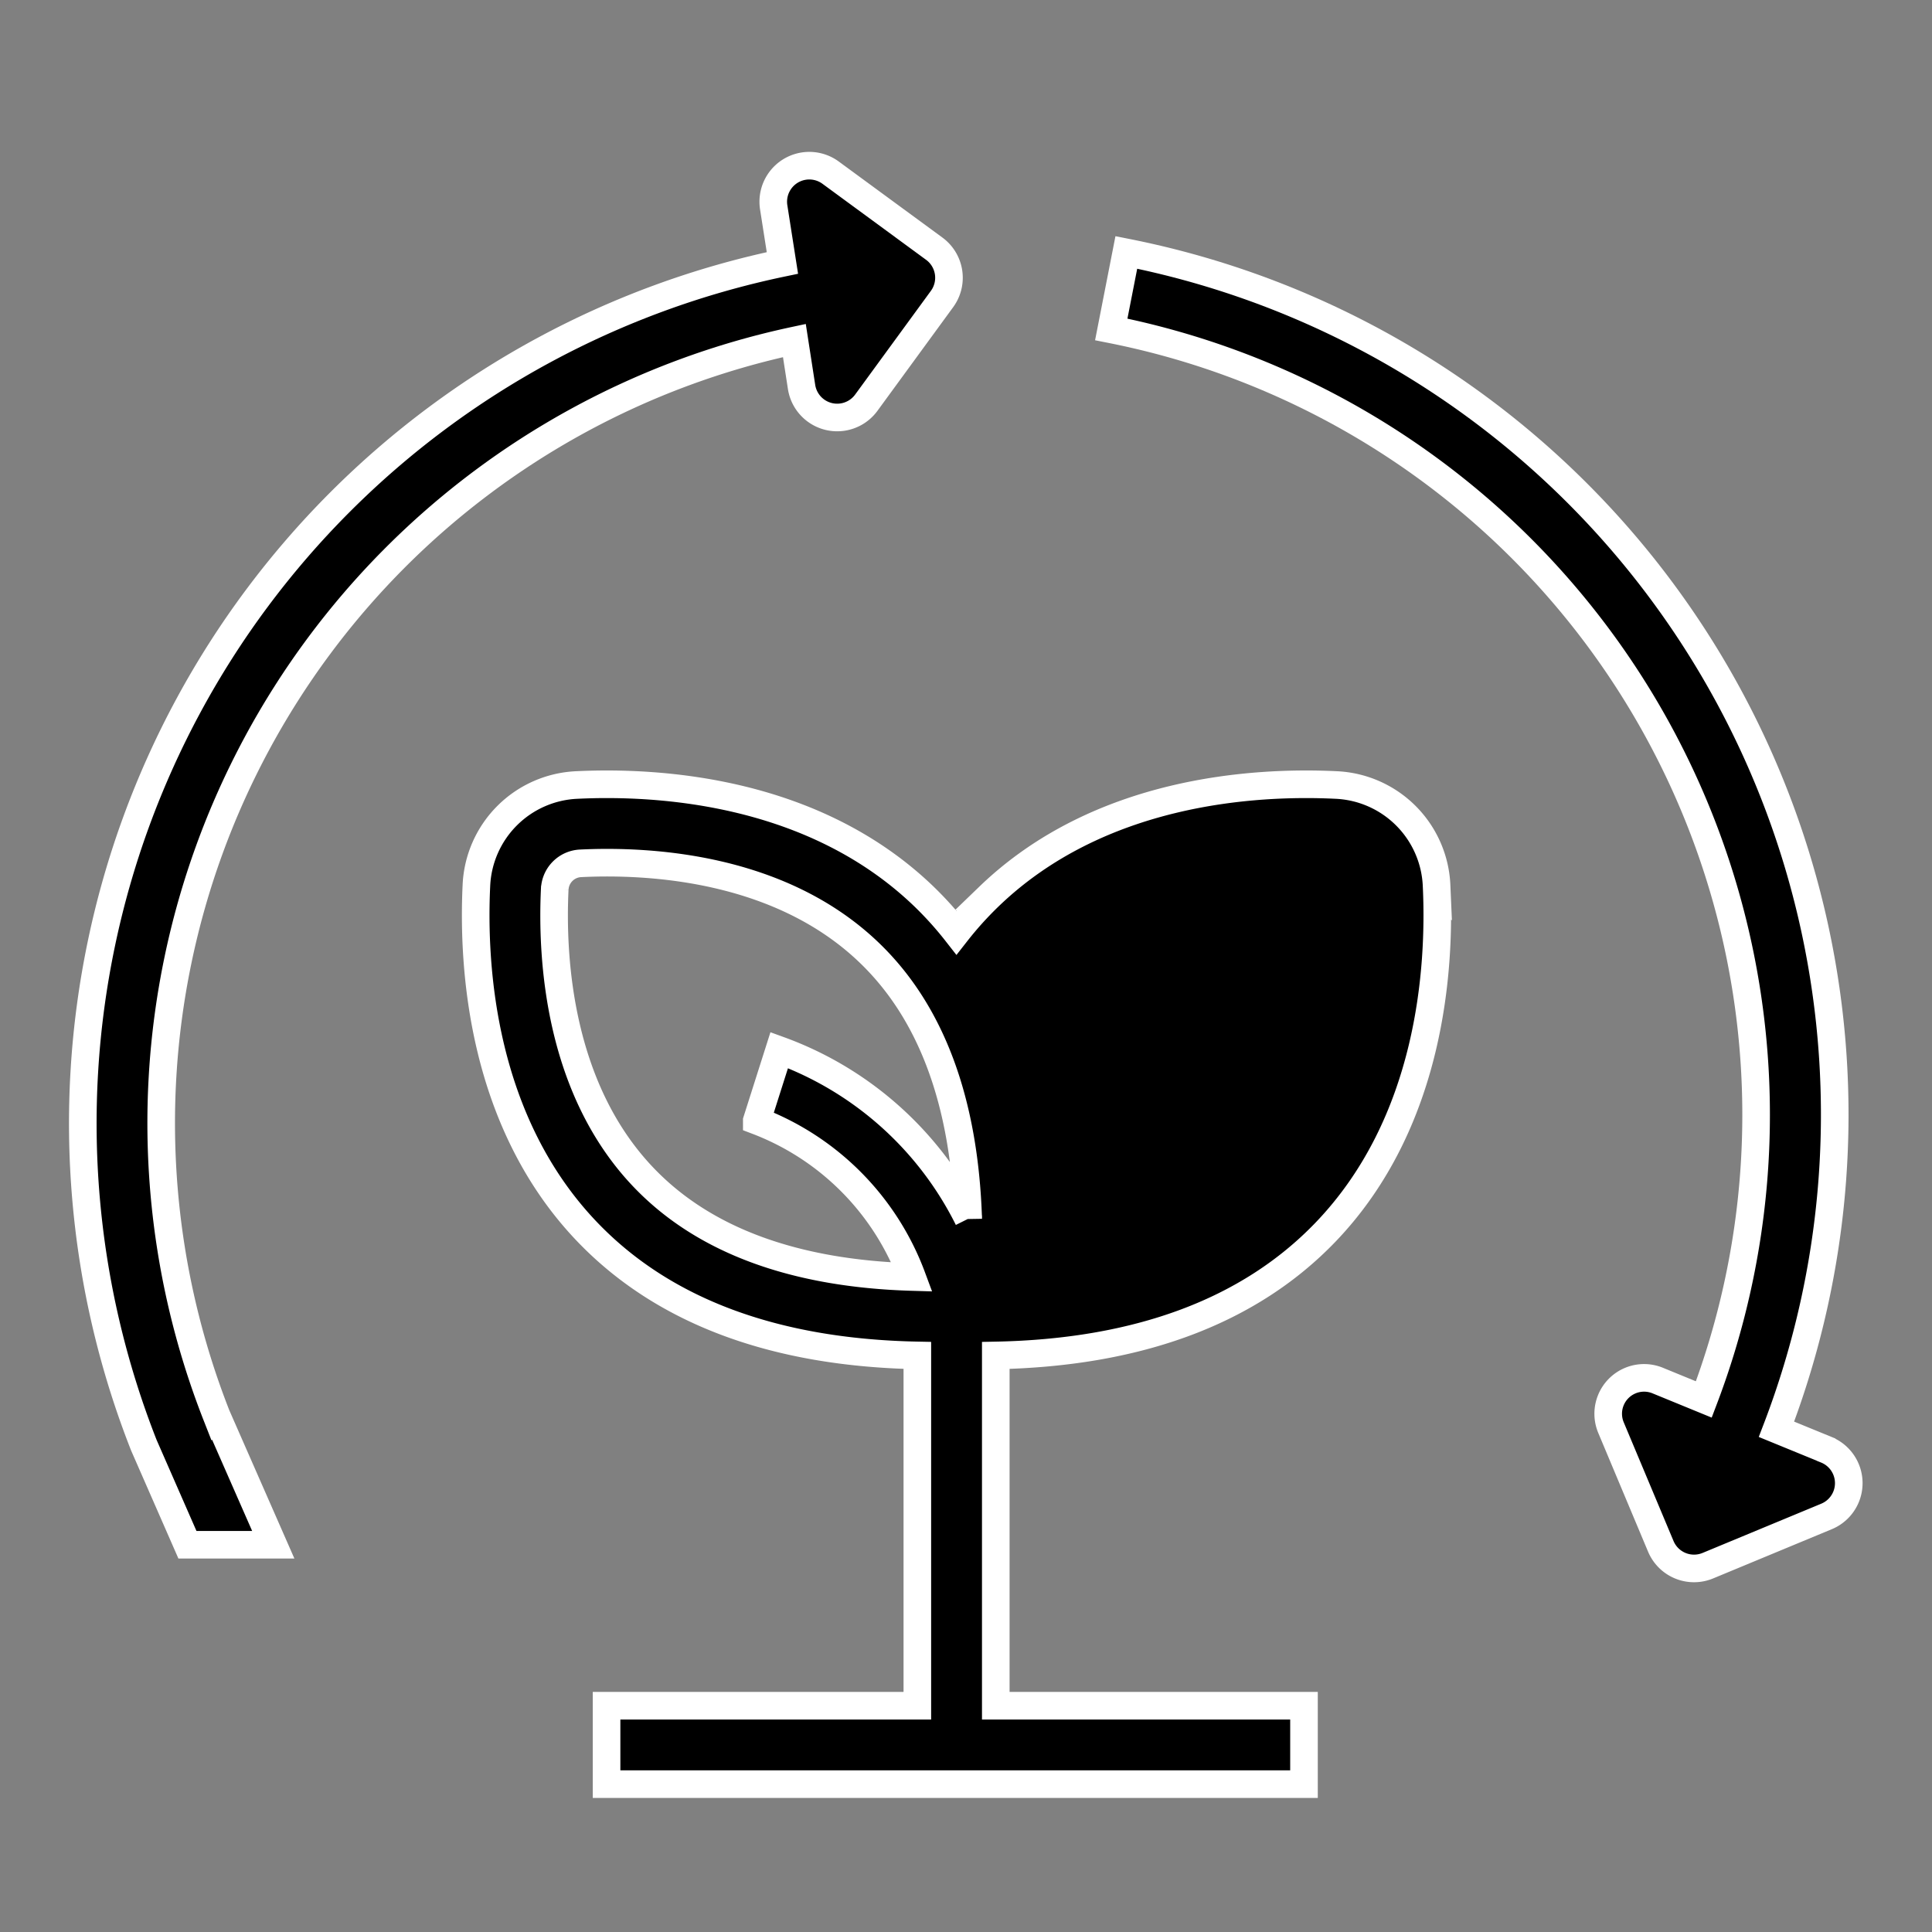 <?xml version="1.0" encoding="UTF-8"?>
<svg xmlns="http://www.w3.org/2000/svg" width="70" height="70" viewBox="0 0 70 70">
  <rect x="0" y="0" width="70" height="70" fill="#808080" stroke="none"/>
  <g id="Grupo_631" data-name="Grupo 631" transform="translate(282 -1733)">
    <rect id="Retângulo_304" data-name="Retângulo 304" width="70" height="70" transform="translate(-282 1733)" fill="none"></rect>
    <g id="Air_quality_control" transform="translate(-333.143 1698.029)">
      <path id="Caminho_346" data-name="Caminho 346" d="M80.184,48.984a1.306,1.306,0,0,0,2.352.57L85.278,45.8a1.306,1.306,0,0,0-.29-1.822l-3.751-2.752a1.306,1.306,0,0,0-2.062,1.253l.316,2.019A31.845,31.845,0,0,0,56.355,87.334l1.579,3.606h3.11l-2.052-4.674A28.992,28.992,0,0,1,79.925,47.309Z" stroke="#fff" stroke-width="1"></path>
      <path id="Caminho_347" data-name="Caminho 347" d="M316.092,104.277l-1.8-.737A31.844,31.844,0,0,0,290.736,60.9l-.546,2.789a29.013,29.013,0,0,1,21.47,38.77l-1.659-.68a1.3,1.3,0,0,0-1.7,1.711l1.8,4.291a1.306,1.306,0,0,0,1.706.7L316.1,106.7a1.306,1.306,0,0,0-.006-2.42Z" transform="translate(-198.784 -16.783)" stroke="#fff" stroke-width="1"></path>
      <path id="Caminho_348" data-name="Caminho 348" d="M175.491,183c-2.985-.144-8.586.194-12.576,4.041a12.65,12.65,0,0,0-1.178,1.306,12.627,12.627,0,0,0-1.176-1.306c-3.991-3.847-9.592-4.185-12.577-4.041a3.809,3.809,0,0,0-3.64,3.642c-.142,2.984.194,8.585,4.041,12.576,2.753,2.856,6.768,4.348,11.935,4.449V216.36h-11.26V219.2h25.269V216.36H163.162V203.668c5.164-.1,9.177-1.594,11.93-4.449,3.847-3.991,4.183-9.592,4.041-12.576A3.812,3.812,0,0,0,175.491,183Zm-28.308,3.776a.982.982,0,0,1,.938-.938c2.526-.122,7.246.142,10.468,3.249,2.24,2.158,3.437,5.394,3.574,9.63a12.361,12.361,0,0,0-6.847-6.111l-.813,2.557a9.65,9.65,0,0,1,5.623,5.663c-4.262-.125-7.525-1.326-9.694-3.576C147.325,194.03,147.062,189.3,147.182,186.778Z" transform="translate(-75.94 -119.587)" stroke="#fff" stroke-width="1"></path>
    </g>
  </g>
</svg>
